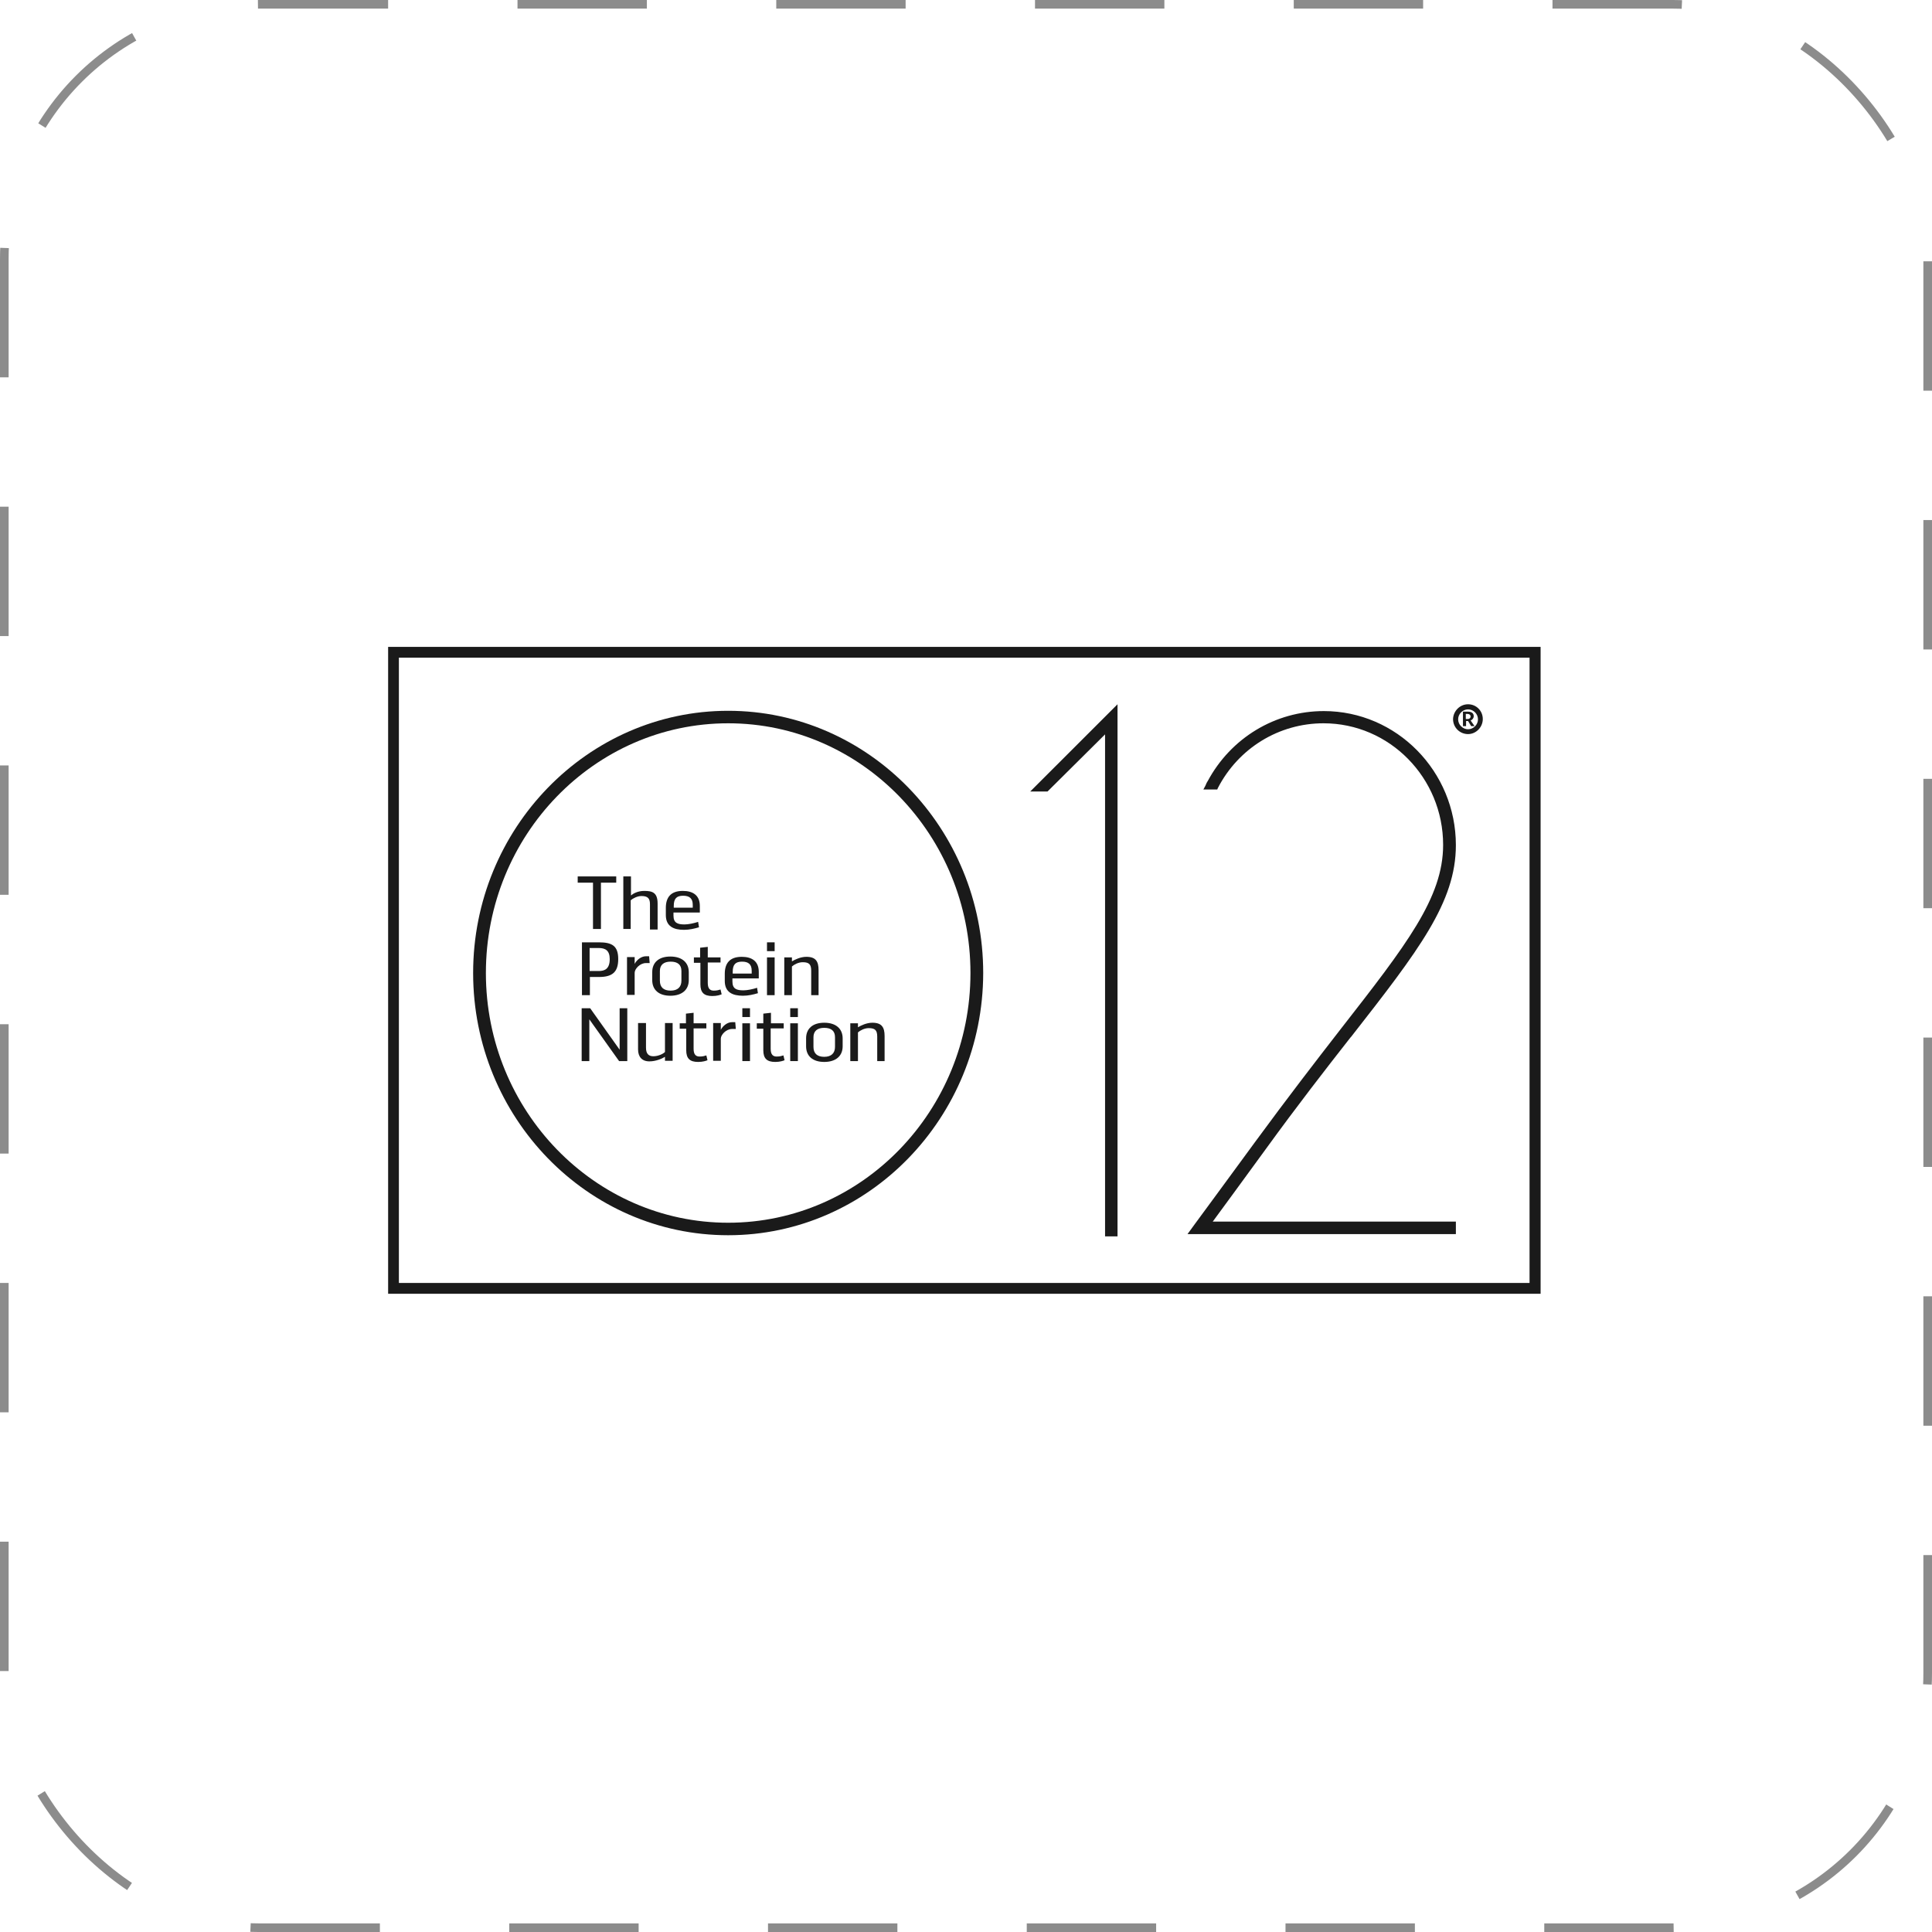<?xml version="1.0" encoding="UTF-8"?> <svg xmlns="http://www.w3.org/2000/svg" width="224" height="224" viewBox="0 0 224 224" fill="none"> <rect x="0.5" y="0.5" width="223" height="223" rx="29.5" stroke="#1A1A1A" stroke-opacity="0.5" stroke-dasharray="15 15"></rect> <g clip-path="url(#clip0_121_66)"> <path d="M178.621 150H45V75H178.621V150ZM46.248 148.748H177.339V76.252H46.248V148.748Z" fill="#1A1A1A"></path> <path d="M66.98 101.614H71.448V102.339H69.674V107.708H68.754V102.339H66.98V101.614V101.614Z" fill="#1A1A1A"></path> <path d="M75.358 107.708V104.842C75.358 104.183 75.128 103.887 74.372 103.887C73.912 103.887 73.387 104.15 73.124 104.381V107.708H72.269V101.614H73.157V103.821C73.387 103.623 73.912 103.294 74.701 103.294C75.654 103.294 76.245 103.491 76.245 104.776V107.773H75.358V107.708Z" fill="#1A1A1A"></path> <path d="M81.042 107.51C80.483 107.675 79.925 107.806 79.3 107.806C78.118 107.806 77.198 107.411 77.198 106.094V105.27C77.198 104.019 77.789 103.294 79.169 103.294C80.319 103.294 81.14 103.788 81.14 105.04V105.797H78.085V106.16C78.085 107.016 78.578 107.181 79.366 107.181C79.793 107.181 80.45 107.049 80.943 106.884L81.042 107.51ZM78.118 105.237H80.319V104.908C80.319 104.15 79.925 103.854 79.202 103.854C78.446 103.854 78.118 104.183 78.118 105.04V105.237Z" fill="#1A1A1A"></path> <path d="M69.444 109.256C70.988 109.256 71.678 109.684 71.678 111.199C71.678 112.714 70.988 113.274 69.444 113.274H68.393V115.382H67.473V109.256H69.444ZM68.36 112.582H69.411C70.101 112.582 70.693 112.352 70.693 111.199C70.693 110.211 70.2 109.914 69.411 109.914H68.36V112.582Z" fill="#1A1A1A"></path> <path d="M75.325 111.66H74.898C74.175 111.66 73.584 112.352 73.584 112.78V115.349H72.697V110.968H73.584V111.759C73.814 111.298 74.339 110.87 74.898 110.87H75.259L75.325 111.66Z" fill="#1A1A1A"></path> <path d="M75.621 112.714C75.621 111.594 76.376 110.903 77.723 110.903C79.07 110.903 79.859 111.594 79.859 112.714V113.636C79.859 114.756 79.07 115.448 77.723 115.448C76.376 115.448 75.621 114.756 75.621 113.636V112.714ZM76.508 113.702C76.508 114.46 76.935 114.855 77.756 114.855C78.578 114.855 79.005 114.427 79.005 113.702V112.582C79.005 111.858 78.578 111.495 77.756 111.495C76.968 111.495 76.508 111.858 76.508 112.582V113.702Z" fill="#1A1A1A"></path> <path d="M80.418 111.001H81.173V109.882L82.06 109.783V111.001H83.539V111.594H82.06V113.966C82.06 114.658 82.356 114.855 82.75 114.855C83.145 114.855 83.309 114.789 83.539 114.723L83.67 115.283C83.506 115.349 83.145 115.481 82.586 115.481C81.633 115.481 81.206 115.086 81.206 114.131V111.627H80.451V111.001H80.418Z" fill="#1A1A1A"></path> <path d="M87.876 115.152C87.317 115.316 86.759 115.448 86.134 115.448C84.952 115.448 84.032 115.053 84.032 113.735V112.912C84.032 111.66 84.623 110.936 86.003 110.936C87.153 110.936 87.974 111.43 87.974 112.681V113.439H84.919V113.801C84.919 114.658 85.412 114.822 86.2 114.822C86.627 114.822 87.284 114.69 87.777 114.526L87.876 115.152ZM84.952 112.879H87.153V112.55C87.153 111.792 86.759 111.495 86.036 111.495C85.28 111.495 84.952 111.825 84.952 112.681V112.879V112.879Z" fill="#1A1A1A"></path> <path d="M89.814 109.256V110.277H88.927V109.256H89.814ZM89.814 111.001V115.382H88.927V111.001H89.814Z" fill="#1A1A1A"></path> <path d="M94.052 115.382V112.55C94.052 111.825 93.822 111.561 93.067 111.561C92.574 111.561 92.081 111.825 91.818 112.055V115.382H90.931V111.001H91.818V111.463C92.147 111.265 92.804 110.936 93.494 110.936C94.578 110.936 94.907 111.463 94.907 112.484V115.382H94.052V115.382Z" fill="#1A1A1A"></path> <path d="M72.729 116.897V123.024H71.777L68.327 118.182V123.024H67.44V116.897H68.425L71.842 121.706V116.897H72.729V116.897Z" fill="#1A1A1A"></path> <path d="M74.898 118.643V121.475C74.898 122.2 75.226 122.464 75.752 122.464C76.311 122.464 76.869 122.2 77.099 121.97V118.61H77.986V122.991H77.099V122.53C76.738 122.76 76.015 123.057 75.292 123.057C74.405 123.057 73.978 122.497 73.978 121.673V118.61H74.898V118.643Z" fill="#1A1A1A"></path> <path d="M78.775 118.643H79.53V117.523L80.418 117.424V118.643H81.896V119.236H80.418V121.607C80.418 122.299 80.713 122.497 81.108 122.497C81.502 122.497 81.666 122.431 81.896 122.365L82.027 122.925C81.863 122.991 81.502 123.123 80.943 123.123C79.99 123.123 79.563 122.727 79.563 121.772V119.269H78.808V118.643H78.775Z" fill="#1A1A1A"></path> <path d="M85.313 119.302H84.886C84.163 119.302 83.572 119.993 83.572 120.422V122.991H82.684V118.61H83.572V119.401C83.802 118.939 84.327 118.511 84.886 118.511H85.247L85.313 119.302Z" fill="#1A1A1A"></path> <path d="M86.956 116.897V117.918H86.069V116.897H86.956V116.897ZM86.956 118.643V123.024H86.069V118.643H86.956Z" fill="#1A1A1A"></path> <path d="M87.744 118.643H88.5V117.523L89.387 117.424V118.643H90.865V119.236H89.354V121.607C89.354 122.299 89.65 122.497 90.044 122.497C90.438 122.497 90.603 122.431 90.832 122.365L90.964 122.925C90.8 122.991 90.438 123.123 89.88 123.123C88.927 123.123 88.5 122.727 88.5 121.772V119.269H87.744V118.643Z" fill="#1A1A1A"></path> <path d="M92.508 116.897V117.918H91.621V116.897H92.508V116.897ZM92.508 118.643V123.024H91.621V118.643H92.508Z" fill="#1A1A1A"></path> <path d="M93.461 120.389C93.461 119.269 94.216 118.577 95.564 118.577C96.911 118.577 97.699 119.269 97.699 120.389V121.311C97.699 122.431 96.911 123.123 95.564 123.123C94.216 123.123 93.461 122.431 93.461 121.311V120.389ZM94.315 121.377C94.315 122.134 94.742 122.53 95.564 122.53C96.385 122.53 96.812 122.102 96.812 121.377V120.257C96.812 119.532 96.385 119.17 95.564 119.17C94.775 119.17 94.315 119.532 94.315 120.257V121.377Z" fill="#1A1A1A"></path> <path d="M101.707 123.024V120.191C101.707 119.466 101.477 119.203 100.722 119.203C100.229 119.203 99.736 119.466 99.473 119.697V123.024H98.586V118.643H99.473V119.104C99.802 118.907 100.459 118.577 101.149 118.577C102.233 118.577 102.562 119.104 102.562 120.125V123.024H101.707Z" fill="#1A1A1A"></path> <path d="M84.426 83.86C68.918 83.86 56.335 96.838 56.335 112.813C56.335 128.788 68.951 141.766 84.426 141.766C99.933 141.766 112.517 128.788 112.517 112.813C112.517 96.871 99.933 83.86 84.426 83.86ZM84.426 143.215C68.13 143.215 54.856 129.578 54.856 112.813C54.856 96.047 68.13 82.411 84.426 82.411C100.722 82.411 113.995 96.047 113.995 112.813C113.962 129.578 100.722 143.215 84.426 143.215Z" fill="#1A1A1A"></path> <path d="M128.123 143.347V85.145L121.453 91.766H119.449L129.568 81.654V143.347H128.123Z" fill="#1A1A1A"></path> <path d="M137.684 143.083L138.571 141.864C139.392 140.777 141.659 137.648 145.536 132.378C149.281 127.273 152.534 123.057 155.425 119.335C163.08 109.519 167.319 104.084 167.319 97.958C167.319 90.184 161.109 83.86 153.454 83.86C148.296 83.86 143.597 86.726 141.199 91.37L141.133 91.535H139.523L139.753 91.107C139.753 91.074 139.983 90.58 140.016 90.58C142.71 85.54 147.869 82.444 153.487 82.444C161.93 82.444 168.797 89.427 168.797 97.991C168.797 104.611 164.493 110.178 156.641 120.224L156.575 120.29C153.684 123.979 150.431 128.162 146.752 133.235C143.696 137.418 141.659 140.217 140.608 141.634H168.797V143.083H137.684V143.083Z" fill="#1A1A1A"></path> <path d="M170.21 81.654C171.163 81.654 171.918 82.411 171.918 83.366C171.918 84.322 171.13 85.112 170.21 85.112C169.257 85.112 168.469 84.355 168.469 83.366C168.501 82.444 169.257 81.654 170.21 81.654ZM170.21 84.552C170.834 84.552 171.36 84.025 171.36 83.399C171.36 82.773 170.834 82.246 170.21 82.246C169.586 82.246 169.06 82.773 169.06 83.399C169.06 84.025 169.586 84.552 170.21 84.552ZM169.618 84.19V82.51H170.21C170.67 82.51 170.867 82.74 170.867 83.037C170.867 83.267 170.703 83.465 170.506 83.531L170.965 84.19H170.571L170.21 83.597H169.98V84.19H169.618ZM169.947 82.773V83.366H170.177C170.374 83.366 170.506 83.235 170.506 83.07C170.506 82.905 170.374 82.773 170.144 82.773H169.947V82.773Z" fill="#1A1A1A"></path> </g> <defs> <clipPath id="clip0_121_66"> <rect width="133.621" height="75" fill="white" transform="translate(45 75)"></rect> </clipPath> </defs> </svg> 